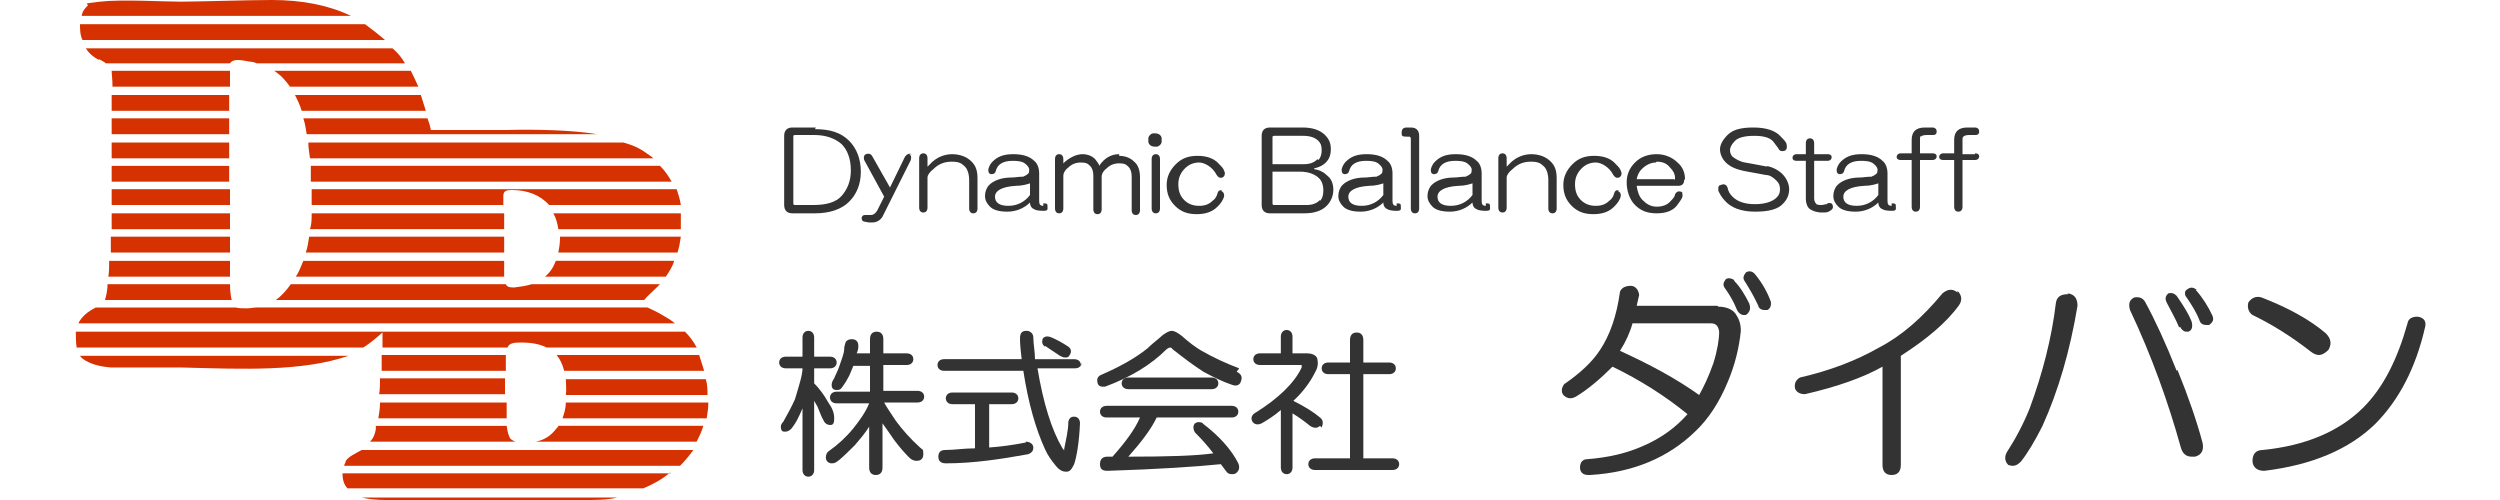 <?xml version="1.0" encoding="UTF-8"?>
<svg id="_レイヤー_2" data-name="レイヤー_2" xmlns="http://www.w3.org/2000/svg" version="1.1" viewBox="0 0 300 60">
  <!-- Generator: Adobe Illustrator 29.6.1, SVG Export Plug-In . SVG Version: 2.1.1 Build 9)  -->
  <defs>
    <style>
      .st0 {
        fill: #d63100;
      }

      .st1 {
        fill: #333;
      }
    </style>
  </defs>
  <g>
    <path class="st0" d="M67,51.1c0,.1-.2.3-.3.4-.6.8-1.4,1.3-2.4,1.5h19.3c.3-.6.6-1.2.8-1.9h-17.5Z"/>
    <path class="st0" d="M60.8,50.2c0-.6,0-1.2,0-1.9h-15.2c0,.7-.1,1.3-.2,1.9h15.5Z"/>
    <path class="st0" d="M60.6,47.3c0-.6,0-1.3,0-1.9h-15c0,.7,0,1.3-.1,1.9h15.1Z"/>
    <path class="st0" d="M67.9,48.3c0,.7-.2,1.3-.4,1.9h17.3c.1-.6.2-1.2.2-1.9h-17.1Z"/>
    <path class="st0" d="M60.6,42.6h-14.8c0,.7,0,1.3,0,1.9h14.9c0-.6,0-1.3,0-1.9Z"/>
    <path class="st0" d="M42.1,1.9C39.4.6,36.2,0,32.6,0c-2.6,0-9,.2-10.9.2-2.1,0-7.1-.3-9.7,0s-1.2.2-1.5.5-.6.6-.7,1.2h32.3Z"/>
    <path class="st0" d="M27.6,30.3c0-.6,0-1.2,0-1.9h-14.3c0,.4,0,.8,0,1.2,0,.2,0,.5,0,.7h14.4Z"/>
    <path class="st0" d="M9.1,39.8c0,.6,0,1.3.1,1.9h34.4c.8-.5,1.5-1.1,2.3-1.8,0,.6,0,1.2,0,1.8h15c.2-.5.7-.6,1.6-.6,1.3,0,2.3.2,3.1.6h18c-.3-.6-.8-1.3-1.4-1.9H9.1Z"/>
    <path class="st0" d="M21.9,44.1c7.3.2,14.4.5,19.9-1.4H9.6c.1.1.2.3.4.4.7.5,1.8.9,3.4,1,2.6,0,5.9,0,8.5,0Z"/>
    <path class="st0" d="M67.9,45.5c0,.6.1,1.3,0,1.9h17c0-.6,0-1.2-.2-1.9h-16.8Z"/>
    <path class="st0" d="M66.8,42.6c.4.5.7,1.1.9,1.9h16.8c-.2-.6-.4-1.3-.6-1.9h-17.1Z"/>
    <path class="st0" d="M37.3,19h41.1c-.2-.2-.5-.4-.8-.6-.8-.6-1.7-1-2.8-1.3h-37.8c0,.6.1,1.2.2,1.9Z"/>
    <path class="st0" d="M36.9,16.1h34.7c-2.9-.5-7.6-.6-10.8-.5-4,0-5.7,0-9.1,0-.1-.6-.2-.8-.4-1.4h-14.9c.2.6.3,1.2.4,1.9Z"/>
    <path class="st0" d="M61.9,53c-.2,0-.4-.2-.6-.3-.2-.2-.4-.8-.5-1.6h-15.7c0,.1,0,.3,0,.4-.1.6-.3,1.1-.7,1.5h17.6Z"/>
    <path class="st0" d="M11.9,7.1c.3.2.6.3.8.5h14.9c.4-.6,1.3-.4,2.4-.2.3,0,.6.1.8.2h17.8c-.4-.7-.9-1.3-1.5-1.8,0,0,0,0,0,0H10.3c.3.5.8,1,1.6,1.4Z"/>
    <path class="st0" d="M27.6,8.5h-14.2c0,.4.1,1,.1,1.9h14.1c0-.7,0-1.3,0-1.9Z"/>
    <path class="st0" d="M43.4,54c-.7.4-1.6.8-1.9,1.3,0,.2-.2.4-.2.6h40.3c.6-.6,1.1-1.2,1.6-1.9h-39.7Z"/>
    <path class="st0" d="M67.1,27.5h14.6c0-.4,0-.8,0-1.2,0-.2,0-.5,0-.7h-15.3c.3.5.5,1.2.6,1.9Z"/>
    <path class="st0" d="M80.5,56.8h-39.4s0,0,0,0c0,.8.2,1.4.6,1.8h35.5c1.2-.5,2.3-1.1,3.2-1.9Z"/>
    <path class="st0" d="M29.6,37c-.5,0-1,0-1.3-.1H11.5c-1,.5-1.7,1.1-2.1,1.9h71.6c-.5-.4-1-.7-1.7-1.1-.7-.4-1.2-.6-1.6-.8H30.8c-.4,0-.7.1-1.2.1Z"/>
    <path class="st0" d="M32.9,8.5c.8.5,1.4,1.2,1.9,1.9h15.4c-.3-.7-.6-1.3-.9-1.9h-16.4Z"/>
    <path class="st0" d="M67.2,28.4c0,0,0,.2,0,.2,0,.6-.1,1.2-.2,1.7h14.3c.2-.6.3-1.2.4-1.9h-14.4Z"/>
    <path class="st0" d="M66.7,31.3c-.3.8-.7,1.4-1.3,1.9h14.5c.4-.6.8-1.2,1-1.9h-14.3Z"/>
    <path class="st0" d="M37.4,22.7c0,.2,0,.5,0,.7,0,.4,0,.8,0,1.2h23c0-.7,0-1.1,0-1.1,0-.6.4-.7,1-.7,1.9,0,3.4.6,4.5,1.8h15.8c-.1-.7-.3-1.3-.5-1.9h-43.7Z"/>
    <path class="st0" d="M63.8,34.1c-.6.2-1.3.3-2.1.4-.6,0-.9-.1-1-.4h-25.8c-.5.7-1.1,1.4-1.8,1.9h44.2c.3-.4,1-1,1.6-1.6,0,0,.2-.2.3-.3h-15.4Z"/>
    <path class="st0" d="M35.4,11.4c.3.6.6,1.2.8,1.9h14.9c-.2-.6-.4-1.3-.6-1.9h-15.1Z"/>
    <path class="st0" d="M9.6,2.9c0,.6,0,1.3.3,1.9h36.3c-.8-.7-1.6-1.3-2.4-1.9H9.6Z"/>
    <path class="st0" d="M43.4,59.7c.8.2,1.8.3,2.9.3h23.8c1.4,0,2.8,0,4-.3h-30.8Z"/>
    <path class="st0" d="M37.3,19.9c0,.6,0,1.3,0,1.9h43.3c-.4-.7-.8-1.3-1.4-1.9h-42Z"/>
    <path class="st0" d="M27.8,36c-.1-.4-.2-1.1-.2-1.9h-14.7c0,.9-.2,1.5-.3,1.9h15.1Z"/>
    <path class="st0" d="M27.6,24.6c0-.6,0-1.3,0-1.9h-14.2c0,.7,0,1.3,0,1.9h14.2Z"/>
    <path class="st0" d="M27.5,21.8c0-.6,0-1.3,0-1.9h-14.1c0,.7,0,1.3,0,1.9h14.1Z"/>
    <path class="st0" d="M27.5,19c0-.6,0-1.3,0-1.9h-14.1c0,.6,0,1.3,0,1.9h14.1Z"/>
    <path class="st0" d="M27.5,16.1c0-.6,0-1.3,0-1.9h-14.1c0,.6,0,1.3,0,1.9h14.1Z"/>
    <path class="st0" d="M27.6,33.2c0-.6,0-1.2,0-1.9h-14.5c0,.7,0,1.3-.1,1.9h14.6Z"/>
    <path class="st0" d="M27.5,13.3c0-.7,0-1.3,0-1.9h-14.1c0,.6,0,1.3,0,1.9h14.1Z"/>
    <path class="st0" d="M37.4,25.6c0,.7,0,1.3-.2,1.9h23.3c0-.7,0-1.3,0-1.9h-23.1Z"/>
    <path class="st0" d="M37.1,28.4c-.1.7-.2,1.3-.4,1.9h23.8c0-.6,0-1.2,0-1.9h-23.4Z"/>
    <path class="st0" d="M35.5,33.2h25s0,0,0,0c0,0,0-.8,0-1.9h-24.1c-.3.7-.5,1.3-.9,1.9Z"/>
    <path class="st0" d="M27.6,27.5c0-.6,0-1.2,0-1.9h-14.2c0,.7,0,1.3,0,1.9h14.3Z"/>
  </g>
  <g>
    <path class="st1" d="M210.5,32.8h0c-.3-.3-.7-.3-1-.1h0c-.3.4-.4.7-.1,1.1.5.8,1.1,1.8,1.6,2.9,0,.2.3.5.7.5s.2,0,.4,0c.2-.1.5-.4.4-1-.4-1.1-1-2.2-1.9-3.3Z"/>
    <path class="st1" d="M206.1,36.7h-9.7l.3-1.3h0c-.1-.8-.6-1.1-1-1.1h0c-.6,0-1.1.2-1.3.7h0c-.4,2.9-1.2,5.2-2.4,7-.9,1.4-2.4,2.8-4.3,4.1h0c-.3.4-.4.9-.1,1.3h0c.3.3.8.6,1.5.2,1.5-.9,3-2.2,4.4-3.6,3.3,1.6,6.3,3.5,9,5.7-1.4,1.6-3.2,2.9-5.3,3.8-2,.9-4.2,1.4-6.7,1.6-.6,0-.9.4-.9,1,0,.6.4.9,1,.9,0,0,.1,0,.2,0,5.2-.3,9.4-2.1,12.6-5.2,1.6-1.5,2.9-3.5,3.9-5.9.9-2.1,1.4-4.2,1.6-6.2,0-.8-.2-1.4-.6-2-.4-.6-1.2-.9-2.1-.9ZM206.3,39.8c0,.9-.2,2.2-.7,3.8-.6,1.7-1.2,2.9-1.7,3.8-2.8-2-6-3.7-9.5-5.3.7-1.1,1.2-2.2,1.5-3.3h9.4c.6,0,.9.3,1,1Z"/>
    <path class="st1" d="M208.1,33.6c-.3-.2-.7-.3-1-.1h0c-.3.4-.4.7-.1,1.1.5.7,1,1.5,1.4,2.5.2.5.6.7.8.7s.2,0,.3,0c.3-.2.7-.6.4-1.4-.5-1-1.1-2-1.8-2.7Z"/>
    <path class="st1" d="M234.9,35.1h0c-.6-.5-1.2-.4-1.8.1-2.4,2.9-4.9,5.1-7.6,6.5-2.8,1.6-6,2.8-9.5,3.6h0c-.5.3-.7.7-.6,1.3.1.3.4.7,1.2.7h0c3.9-.9,7-2,9.3-3.3v11.8c0,.8.4,1.2,1.1,1.2s1.1-.4,1.1-1.2v-13.1c3.1-2,5.5-4,7-6.1.4-.6.3-1.2-.2-1.7Z"/>
    <path class="st1" d="M248.2,35.3c-.9,0-1.4.3-1.5,1.1h0c-.5,4.2-1.6,8.4-3.1,12.5-.7,1.8-1.7,3.7-2.8,5.4-.3.6-.2,1.1.2,1.5h0c.1,0,.3.1.5.1.3,0,.6-.1,1-.5.8-1,1.7-2.5,2.6-4.3,1.9-4.2,3.3-9,4.2-14.4,0-.8-.3-1.4-1.2-1.5Z"/>
    <path class="st1" d="M261.2,44.5c-1.3-3.3-2.6-6.1-3.8-8.3-.3-.5-.8-.6-1.3-.5h0c-.6.3-.7.8-.5,1.5h0c2.6,5.5,4.6,11.1,6.1,16.5.2.7.6,1.1,1.3,1.1s.2,0,.4,0c.8-.2,1.1-.8.9-1.7-.7-2.6-1.7-5.5-3-8.7Z"/>
    <path class="st1" d="M261.6,39.2c.2.4.5.6.7.6s.2,0,.3,0c.3-.1.6-.4.4-1.2-.3-.8-.9-1.8-1.8-3.1-.3-.3-.6-.4-1-.3h0c-.2.2-.5.5-.2,1.1.5,1,1.1,2,1.5,3Z"/>
    <path class="st1" d="M263.6,34.8c-.3-.3-.7-.4-1.1-.1-.2.1-.3.3-.3.4,0,.2,0,.4.2.6.6.9,1.2,1.8,1.6,2.9.1.2.3.4.8.4s.2,0,.3,0h0c.4-.3.6-.6.4-1.1-.5-1.1-1.2-2.2-2-3.1Z"/>
    <path class="st1" d="M277.3,42.2c.4.3.7.4,1,.4s.7-.2,1.1-.6c.3-.5.5-1.2-.3-2-2-1.7-4.6-3.1-7.7-4.3-.6-.2-1.2,0-1.6.6h0c-.2.8.2,1.3.5,1.5,2.3,1.1,4.7,2.6,7,4.4Z"/>
    <path class="st1" d="M290.1,38h0c-.6,0-1.1.2-1.2.8-1.2,4.3-2.9,7.7-5.3,10.1-2.9,2.9-7,4.6-12.1,5.1-.8,0-1.2.5-1.2,1.3,0,.5.3,1.2,1.4,1.2h0c5.8-.7,10.2-2.6,13.3-5.6,2.9-2.9,4.9-6.8,6-11.6.2-.7-.1-1.2-.9-1.3Z"/>
  </g>
  <g>
    <path class="st1" d="M110.9,47.6c0-.4-.3-.7-.8-.7h-4.1v-3.1h2.8c.5,0,.8-.3.8-.7s-.3-.7-.8-.7h-2.8v-1.7c0-.6-.3-.9-.8-.9s-.8.3-.8.9v1.7h-1.6c.2-.4.2-.7.2-.9,0-.7-.5-.8-.8-.8s-.5.1-.7.3h0c-.1.3-.2.6-.2.9,0,.5-.3,1.2-.6,2.1-.2.6-.5,1.1-.6,1.4-.2.3-.3.5-.3.8,0,.4.2.6.6.6s.5-.1.7-.4c.3-.4.6-.9.8-1.3.2-.5.4-.9.5-1.2h2v3.1h-4c-.5,0-.8.3-.8.7s.3.7.8.7h3.9c-.4,1-1.1,2-1.9,3-.9,1.1-1.9,2-2.9,2.7-.3.2-.4.5-.4.8,0,.4.3.7.7.7s.5-.1.9-.4c.6-.5,1.2-1.1,1.9-1.8.6-.7,1.2-1.4,1.7-2.2v4.9c0,.6.3.9.8.9s.8-.3.8-.9v-5.3c.5.7,1,1.4,1.4,2,.6.8,1.2,1.5,1.8,2.1.3.3.6.4.9.4s.8-.1.8-.8-.1-.5-.4-.8c-1.1-1-2.1-2.1-2.9-3.2-.8-1.2-1.2-1.8-1.4-2.2h4c.5,0,.8-.3.8-.7Z"/>
    <path class="st1" d="M100.1,50.1c0-.5-.2-1.1-.7-1.8-.5-.9-1.1-1.7-1.7-2.3v-1.8h1.9c.5,0,.8-.3.8-.7s-.3-.7-.8-.7h-1.9v-2.3c0-.5-.3-.8-.7-.8s-.7.3-.7.8v2.3h-2c-.5,0-.8.3-.8.7s.3.7.8.7h2c0,.8-.4,2-.9,3.7-.4.9-.9,1.8-1.4,2.7-.2.2-.3.4-.3.6,0,.6.3.6.5.6.4,0,.6-.2.8-.4.3-.4.5-.7.7-1.1.2-.4.4-.8.6-1.3v7.4c0,.5.3.8.7.8s.7-.3.7-.8v-8.3c.1.2.3.5.4.7.3.7.5,1.3.7,1.6.2.5.6.6.8.6s.5,0,.5-.7Z"/>
    <path class="st1" d="M129.7,43.8c0-.4-.3-.7-.8-.7h-4.7c0-.9-.2-1.8-.2-2.6,0-.5-.4-.8-.8-.8s-.8.1-.8.9c0,.8.1,1.6.2,2.5h-9.3c-.5,0-.8.3-.8.7s.3.7.8.7h9.5c.6,3.9,1.5,7,2.6,9.4.3.7.8,1.4,1.3,2,.4.5.8.7,1.2.7s0,0,.1,0c.4,0,.6-.3.9-.9.3-.9.6-2.6.7-4.9,0-.5-.3-.8-.7-.8s-.6.2-.7.6c0,1.1-.3,2.2-.5,3.3,0,.1,0,.2,0,.2,0,0,0-.1-.2-.3-1.3-2.2-2.3-5.4-3-9.6h4.5c.5,0,.8-.3.8-.7Z"/>
    <path class="st1" d="M125.4,41.5c.6.4,1.2.8,1.8,1.2.2.1.4.2.6.2s.4,0,.5-.2c.3-.4.3-.8-.1-1.1-.6-.4-1.3-.8-2-1.1-.7-.3-1,0-1.1.2h0c-.1.4,0,.7.3.9Z"/>
    <path class="st1" d="M123.1,53.1h0c-1.5.3-3,.5-4.4.6v-5.2h2.7c.5,0,.8-.3.8-.7s-.3-.7-.8-.7h-7.1c-.5,0-.8.3-.8.7s.3.7.8.7h2.7v5.3c-1.3,0-2.5.2-3.6.2-.7,0-.8.5-.8.8s.1.8.9.8c3.3,0,6.6-.5,9.9-1.1.5-.2.6-.5.6-.8,0-.4-.4-.7-.9-.7Z"/>
    <path class="st1" d="M148.7,44.2c-1.6-.6-3.1-1.3-4.5-2.1-.7-.4-1.5-1-2.4-1.8h0c-.5-.4-.9-.6-1.2-.6s-.9.3-1.4.8c-.6.5-1.1.9-1.5,1.3-1.5,1.2-3.3,2.2-5.6,3.2-.4.2-.5.5-.4.9,0,.2.2.5.6.5s.2,0,.3,0c3-1.1,5.5-2.6,7.4-4.5.4-.3.6-.2.7,0,1.4,1.1,2.6,2,3.7,2.7,1.1.6,2.3,1.2,3.5,1.6.6.2.9-.1,1-.4.1-.3.3-.8-.5-1.2Z"/>
    <path class="st1" d="M144.4,50.8h0c-.4-.2-.7-.2-1,0-.2.2-.3.6,0,1.1.9.9,1.6,1.7,2.2,2.5-2.1.3-5.5.4-10.2.4,1.6-1.8,2.8-3.4,3.4-4.7h9c.5,0,.8-.3.8-.7s-.3-.7-.8-.7h-15c-.5,0-.8.3-.8.7s.3.7.8.7h4c-.6,1.4-1.7,2.9-3.3,4.7h-.6c-.6,0-.9.3-.9.9s.3.8.9.8h0c6.2-.2,10.7-.5,13.6-.8.2.3.4.5.6.8.2.3.4.4.7.4s.3,0,.5-.1c.4-.3.5-.7.3-1.2-.8-1.6-2.3-3.3-4.3-4.8Z"/>
    <path class="st1" d="M145.4,46.7c.5,0,.8-.3.8-.7s-.3-.7-.8-.7h-10c-.5,0-.8.3-.8.7s.3.7.8.7h10Z"/>
    <path class="st1" d="M167,55h-3.4v-10.1h3.1c.5,0,.8-.3.8-.7s-.3-.7-.8-.7h-3.1v-2.7c0-.6-.3-.9-.8-.9s-.8.3-.8.9v2.7h-2.6c-.5,0-.8.3-.8.7s.3.7.8.7h2.6v10.1h-4.2c-.5,0-.8.3-.8.7s.3.7.8.7h9.3c.5,0,.8-.3.8-.7s-.3-.7-.8-.7Z"/>
    <path class="st1" d="M158.6,51.3h0c.2-.5.2-.9-.2-1.2-.7-.6-1.8-1.3-3.2-2,1.1-1,2-2.2,2.6-3.4.3-.5.4-1,.3-1.5,0-.4-.4-.8-1.3-.8h-1.7v-2c0-.5-.3-.8-.7-.8s-.7.3-.7.8v2h-2.5c-.5,0-.8.3-.8.7s.3.7.8.7h4.8c.1,0,.2,0,.2,0,0,0,0,0,0,.3-.9,1.9-2.8,3.7-5.5,5.4-.6.3-.6.8-.4,1.1.1.2.5.5,1.1.2.7-.4,1.5-.9,2.3-1.6v6.9c0,.5.3.8.7.8s.7-.3.7-.8v-6.5c.8.5,1.5,1,2.1,1.5.6.4,1,.2,1.2,0Z"/>
  </g>
  <g>
    <path class="st1" d="M97.9,15.3h-2.8c-.6,0-1,.3-1,1v8.3c0,.6.3,1,1,1h2.7c1.8,0,3.2-.5,4.1-1.4.9-.9,1.4-2.1,1.4-3.6s-.5-2.8-1.4-3.7c-1-1-2.3-1.4-4.1-1.4ZM102.1,20.5c0,1.2-.4,2.2-1.1,3s-1.9,1.1-3.4,1.1h-2.2c-.1,0-.2,0-.2-.2v-8c0-.1,0-.2.2-.2h2.3c1.4,0,2.5.4,3.3,1.1.7.7,1.1,1.8,1.1,3.1Z"/>
    <path class="st1" d="M109.4,18.5c-.2-.1-.5-.1-.8.3l-1.8,3.7-2.1-3.7c-.2-.4-.5-.4-.8-.3-.2.1-.3.3-.2.7l2.4,4.4-.8,1.6c-.2.4-.5.6-.8.6s-.3,0-.6,0c-.2,0-.4,0-.5.3,0,.2,0,.4.3.5.2,0,.4.1.7.1.4,0,.7,0,1-.2.2-.1.5-.4.6-.7l3.3-6.6c.1-.4,0-.6-.2-.7Z"/>
    <path class="st1" d="M114.3,18.5c-.9,0-1.7.3-2.4.9-.2.2-.4.4-.6.6v-1c0-.4-.2-.6-.5-.6s-.5.2-.5.6v5.9c0,.4.2.6.5.6s.5-.2.5-.6v-3.6c0-.3.3-.7.7-1,.6-.6,1.3-.9,2.2-.9s1.2.2,1.6.6c.3.3.5.9.5,1.6v3.4c0,.4.2.6.5.6s.5-.2.5-.6v-3.6c0-.9-.2-1.5-.7-2-.6-.6-1.4-.9-2.4-.9Z"/>
    <path class="st1" d="M125.2,24.7c-.4,0-.5-.2-.5-.6v-3.3c0-.6-.2-1.2-.6-1.5-.5-.5-1.3-.8-2.5-.8s-1.9.3-2.5.9c-.2.2-.4.5-.5.9,0,.3,0,.5.3.6.2,0,.5,0,.6-.4.2-.8.9-1.2,2-1.2s1.4.2,1.7.5c.2.2.3.4.3.5,0,.3,0,.5-.2.6-.2.2-.4.2-.5.3-.6,0-1,.1-1.4.1-1.3,0-2.2.4-2.7.9-.3.3-.5.8-.5,1.3s.2.9.6,1.3c.4.4,1.1.6,2.1.6s2-.4,2.7-1.1c0,.4.2.7.5.8.1.1.5.2,1.1.2s.5-.2.5-.5,0-.4-.5-.4ZM123.6,21.9v1.5c-.6.8-1.5,1.3-2.6,1.3s-1.6-.4-1.6-1.1.8-1.2,2.5-1.3c.8,0,1.4-.2,1.7-.3Z"/>
    <path class="st1" d="M134.3,18.5c-1,0-1.8.5-2.4,1.4,0-.2-.2-.4-.4-.7-.3-.4-.9-.7-1.6-.7s-1.6.4-2.3,1.1v-.5c0-.4-.2-.6-.5-.6s-.5.2-.5.6v5.9c0,.4.2.6.5.6s.5-.2.5-.6v-3.9c0-.4.3-.8.6-1,.4-.4.9-.6,1.5-.6s.8.1,1.1.4.4.7.4,1.2v4c0,.4.2.6.5.6s.5-.2.5-.6v-3.9c0-.4.3-.8.6-1,.4-.4.9-.6,1.5-.6s.8.1,1.1.4.4.7.4,1.2v4c0,.4.2.6.5.6s.5-.2.5-.6v-3.9c0-.8-.2-1.5-.7-1.9-.4-.4-1-.7-1.8-.7Z"/>
    <path class="st1" d="M139.2,16.2c-.1-.1-.3-.2-.6-.2s-.4,0-.6.2-.2.3-.2.6,0,.4.2.6c.1.1.3.2.6.2s.4,0,.6-.2.2-.3.2-.6,0-.4-.2-.6h0Z"/>
    <path class="st1" d="M138.7,18.5c-.3,0-.5.2-.5.6v5.9c0,.4.2.6.5.6s.5-.2.5-.6v-5.9c0-.4-.2-.6-.5-.6Z"/>
    <path class="st1" d="M146.7,22.8c-.2,0-.5,0-.6.4-.1.4-.3.7-.6.9-.4.4-.9.6-1.6.6s-1.3-.2-1.8-.7c-.5-.5-.7-1.1-.7-1.9s.3-1.4.8-1.9c.5-.5,1.1-.7,1.7-.7s1.6.5,2.1,1.5c.2.3.4.4.7.3h0c.2-.1.4-.4.2-.8-.1-.3-.3-.5-.6-.8-.6-.7-1.5-1-2.6-1s-1.9.3-2.6,1-1.1,1.5-1.1,2.5.3,1.8,1,2.5c.7.7,1.5,1,2.6,1s1.9-.3,2.5-.9c.4-.4.7-.8.8-1.3,0-.3-.1-.5-.4-.6Z"/>
    <path class="st1" d="M157.7,20.2c.5-.1,1-.3,1.4-.7.4-.4.6-.9.6-1.6s-.2-1.2-.7-1.7c-.6-.6-1.5-.9-2.7-.9h-3.9c-.6,0-1,.3-1,1v8.3c0,.6.3,1,1,1h4.1c1.2,0,2.1-.3,2.7-.9.5-.5.8-1.2.8-1.9s-.2-1.3-.7-1.7c-.4-.4-.9-.7-1.6-.8ZM158.4,24c-.4.4-.9.6-1.6.6h-3.9c-.1,0-.2,0-.2-.2v-3.8h3.3c1,0,1.8.3,2.3.8.3.3.5.8.5,1.4s-.1,1-.4,1.3ZM158.1,19.1c-.4.4-.9.6-1.6.6h-3.8v-3.2c0-.1,0-.2.2-.2h3.5c.8,0,1.4.2,1.8.6.3.3.4.6.4,1.1s-.1.9-.4,1.2Z"/>
    <path class="st1" d="M167.6,24.7c-.4,0-.5-.2-.5-.6v-3.3c0-.6-.2-1.2-.6-1.5h0c-.5-.5-1.3-.8-2.5-.8s-1.9.3-2.5.9c-.2.2-.4.5-.5.9,0,.3,0,.5.3.6.2,0,.5,0,.6-.4.2-.8.9-1.2,2-1.2s1.4.2,1.7.5c.2.2.3.4.3.5,0,.3,0,.5-.2.6-.2.2-.4.2-.5.3-.6,0-1,.1-1.4.1-1.3,0-2.2.4-2.7.9-.3.3-.5.8-.5,1.3s.2.9.6,1.3c.4.4,1.1.6,2.1.6s2-.4,2.7-1.1c0,.4.2.7.5.8.1.1.5.2,1.1.2s.5-.2.5-.5,0-.4-.5-.4ZM166,21.9v1.5c-.6.8-1.5,1.3-2.6,1.3s-1.6-.4-1.6-1.1.8-1.2,2.5-1.3c.8,0,1.4-.2,1.7-.3Z"/>
    <path class="st1" d="M169.3,15.3h-.5c-.4,0-.6.2-.6.6s0,.5.6.5h.2c.2,0,.3,0,.3.3v8.3c0,.4.2.6.5.6s.5-.2.5-.6v-8.7c0-.6-.3-1-1-1Z"/>
    <path class="st1" d="M178.3,24.7c-.4,0-.5-.2-.5-.6v-3.3c0-.6-.2-1.2-.6-1.5h0c-.5-.5-1.3-.8-2.5-.8s-1.9.3-2.5.9c-.2.2-.4.5-.5.9,0,.3,0,.5.3.6.2,0,.5,0,.6-.4.2-.8.9-1.2,2-1.2s1.4.2,1.7.5c.2.2.3.4.3.5,0,.3,0,.5-.2.6-.2.2-.4.2-.5.3-.6,0-1,.1-1.4.1-1.3,0-2.2.4-2.7.9-.3.3-.5.8-.5,1.3s.2.9.6,1.3c.4.4,1.1.6,2.1.6s2-.4,2.7-1.1c0,.4.2.7.5.8.1.1.5.2,1.1.2s.5-.2.5-.5,0-.4-.5-.4ZM176.7,21.9v1.5c-.6.8-1.5,1.3-2.6,1.3s-1.6-.4-1.6-1.1.8-1.2,2.5-1.3c.8,0,1.4-.2,1.7-.3Z"/>
    <path class="st1" d="M183.8,18.5c-.9,0-1.7.3-2.4.9-.2.2-.4.4-.6.6v-1c0-.4-.2-.6-.5-.6s-.5.2-.5.6v5.9c0,.4.2.6.5.6s.5-.2.5-.6v-3.6c0-.3.3-.7.7-1,.6-.6,1.3-.9,2.2-.9s1.2.2,1.6.6c.3.3.5.9.5,1.6v3.4c0,.4.2.6.5.6s.5-.2.5-.6v-3.6c0-.9-.2-1.5-.7-2-.6-.6-1.4-.9-2.4-.9Z"/>
    <path class="st1" d="M194.3,22.8c-.2,0-.5,0-.6.4-.1.4-.3.7-.6.9-.4.4-.9.6-1.6.6s-1.3-.2-1.8-.7c-.5-.5-.7-1.1-.7-1.9s.3-1.4.8-1.9c.5-.5,1.1-.7,1.7-.7s1.6.5,2.1,1.5c.2.3.4.4.7.3h0c.2-.1.4-.4.2-.8-.1-.3-.3-.5-.6-.8-.6-.7-1.5-1-2.6-1s-1.9.3-2.6,1c-.7.7-1.1,1.5-1.1,2.5s.3,1.8,1,2.5c.7.7,1.5,1,2.6,1s1.9-.3,2.5-.9c.4-.4.7-.8.8-1.3,0-.3-.1-.5-.4-.6Z"/>
    <path class="st1" d="M202.2,21.5c0-.8-.3-1.5-.9-2-.6-.6-1.5-1-2.5-1s-1.9.3-2.6,1c-.7.7-1,1.5-1,2.4s.3,2,1,2.7c.7.7,1.5,1,2.6,1s1.9-.3,2.4-.9c.3-.4.6-.8.7-1.1,0-.4,0-.6-.2-.6-.3-.1-.5,0-.7.3,0,.3-.3.6-.5.8-.4.5-1,.7-1.7.7s-1.2-.3-1.7-.8c-.4-.4-.6-1-.7-1.7h5c.5,0,.7-.3.7-.7ZM198.8,19.4c.7,0,1.2.2,1.6.7.4.4.6.8.6,1.2s0,.2-.2.2h-4.4c.1-.5.3-.9.6-1.2.5-.5,1.1-.8,1.7-.8Z"/>
    <path class="st1" d="M212.1,20l-2.7-.5c-.6-.1-1.1-.4-1.5-.7-.2-.2-.3-.5-.3-.8s.2-.7.6-1.1c.4-.4,1.2-.6,2.3-.6s1.9.2,2.3.7c.4.5.5.7.6.8h0c.1.3.4.4.7.3.2,0,.4-.3.3-.7,0-.3-.3-.6-.7-1-.6-.7-1.7-1.1-3.3-1.1s-2.5.3-3.1.9c-.6.6-.9,1.2-.9,1.7s.2,1.1.7,1.6c.5.5,1.2.8,2.1,1l2.7.5c.5,0,.9.3,1.3.7.3.3.4.6.4,1s-.1.7-.4,1c-.5.5-1.4.8-2.6.8s-2.1-.3-2.7-.9c-.3-.3-.5-.6-.6-1.1-.1-.3-.4-.5-.8-.3-.2,0-.3.2-.3.3,0,.1,0,.3,0,.4.2.4.4.8.8,1.2.7.8,1.9,1.3,3.6,1.3s2.8-.3,3.4-1c.5-.5.7-1.1.7-1.7s-.3-1.3-.8-1.8c-.5-.5-1.1-.8-1.9-1Z"/>
    <path class="st1" d="M219.2,24.5c-.2,0-.4.1-.6.1-.3,0-.6,0-.7-.2-.1-.1-.2-.3-.2-.6v-4.5h1.6c.4,0,.5-.3.5-.4s0-.4-.5-.4h-1.6v-1.3c0-.4-.2-.6-.5-.6s-.5.2-.5.6v1.3h-1.1c-.4,0-.5.3-.5.4s0,.4.5.4h1.1v4.6c0,.5.2,1,.5,1.2.3.2.8.4,1.4.4s.7,0,1-.2c.4-.2.4-.5.3-.7,0-.2-.3-.3-.6-.2Z"/>
    <path class="st1" d="M227,24.7c-.4,0-.5-.2-.5-.6v-3.3c0-.6-.2-1.2-.6-1.5-.5-.5-1.3-.8-2.5-.8s-1.9.3-2.5.9c-.2.2-.4.5-.5.9,0,.3,0,.5.3.6.2,0,.5,0,.6-.4.2-.8.9-1.2,2-1.2s1.4.2,1.7.5c.2.2.3.4.3.5,0,.3,0,.5-.2.6-.2.2-.4.2-.5.3-.6,0-1,.1-1.4.1-1.3,0-2.2.4-2.7.9-.3.3-.5.8-.5,1.3s.2.9.6,1.3c.4.4,1.1.6,2.1.6s2-.4,2.7-1.1c0,.4.2.7.5.8.1.1.5.2,1.1.2s.5-.2.5-.5,0-.4-.5-.4ZM225.4,21.9v1.5c-.6.8-1.5,1.3-2.6,1.3s-1.6-.4-1.6-1.1.8-1.2,2.5-1.3c.8,0,1.4-.2,1.7-.3Z"/>
    <path class="st1" d="M230.5,16.4c.1-.1.3-.2.7-.2.2,0,.4,0,.8,0,.2,0,.4-.1.4-.4,0-.3-.1-.4-.4-.5-.3,0-.7,0-1,0-1.1,0-1.6.5-1.6,1.5v1.6h-1.3c-.4,0-.5.3-.5.4s0,.4.5.4h1.3v5.6c0,.4.2.6.5.6s.5-.2.5-.6v-5.6h1.5c.4,0,.5-.3.5-.4s0-.4-.5-.4h-1.5v-1.7c0-.2,0-.3.1-.4Z"/>
    <path class="st1" d="M237,18.5h-1.5v-1.7c0-.2,0-.3.1-.4.1-.1.3-.2.7-.2.2,0,.4,0,.8,0,.2,0,.4-.1.4-.4,0-.3-.1-.4-.4-.5-.3,0-.7,0-1,0-1.1,0-1.6.5-1.6,1.5v1.6h-1.3c-.4,0-.5.3-.5.4s0,.4.5.4h1.3v5.6c0,.4.2.6.5.6s.5-.2.5-.6v-5.6h1.5c.4,0,.5-.3.5-.4s0-.4-.5-.4Z"/>
  </g>
</svg>